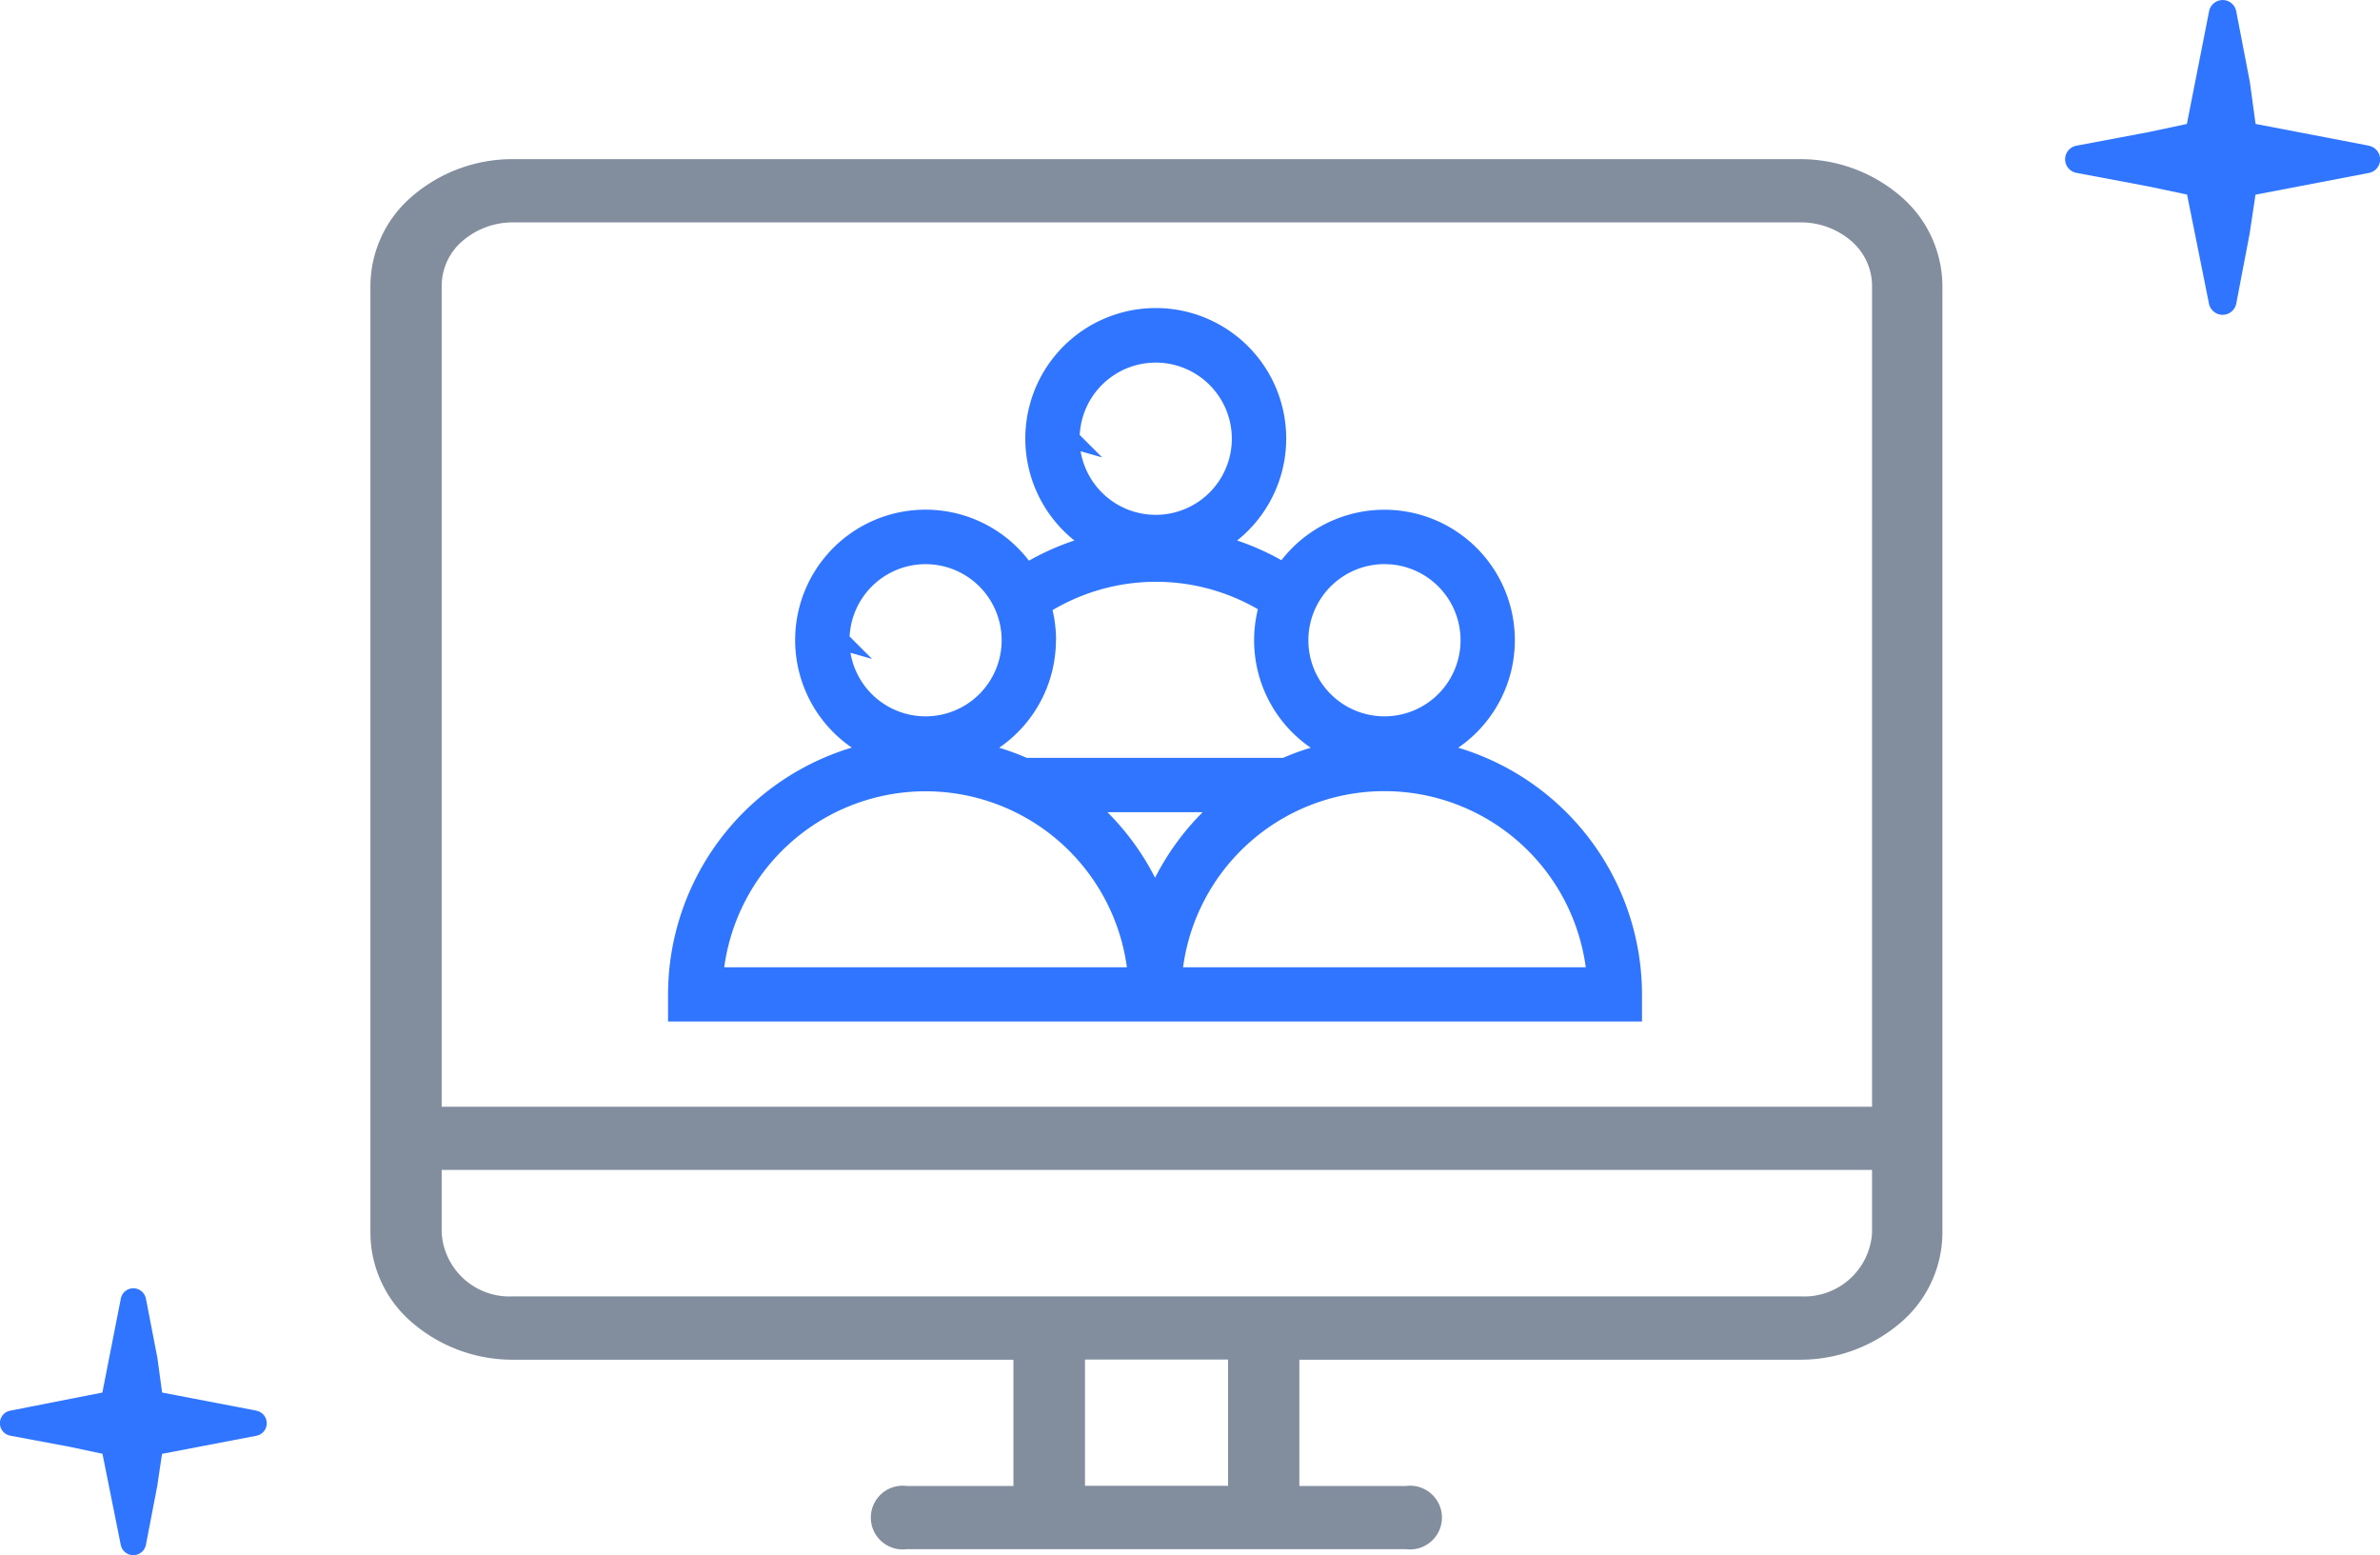 <svg xmlns="http://www.w3.org/2000/svg" width="96.461" height="63.012" viewBox="0 0 96.461 63.012">
  <g id="Monthly_Virtual_Team_Events" data-name="Monthly Virtual Team Events" transform="translate(-406.67 -594.985)">
    <g id="Group_230" data-name="Group 230" transform="translate(410.67 594.985)">
      <path id="Path_4453" data-name="Path 4453" d="M490.373,600.887l-4.589-.88-.23-1.689L485,595.443a.559.559,0,0,0-.619-.452h0a.562.562,0,0,0-.481.451l-.9,4.566-1.569.333-2.915.549a.56.56,0,0,0,.008,1.1l2.905.546,1.578.333.891,4.433a.564.564,0,0,0,1.1,0l.542-2.829.241-1.6,4.6-.881a.56.56,0,0,0-.006-1.1Z" transform="translate(-398.366 -594.985)" fill="#2f75ff"/>
      <path id="Path_4454" data-name="Path 4454" d="M421.063,644.054l-3.823-.733-.189-1.393-.467-2.413a.521.521,0,0,0-.571-.415h0a.515.515,0,0,0-.446.415l-.748,3.806-3.735.734a.516.516,0,0,0,0,1.013l2.439.457,1.3.277.743,3.7a.52.52,0,0,0,1.017-.006l.459-2.381.195-1.31,3.833-.735a.516.516,0,0,0-.008-1.012Z" transform="translate(-414.67 -586.895)" fill="#2f75ff"/>
    </g>
    <path id="Path_4455" data-name="Path 4455" d="M462.8,624.734a4.91,4.91,0,1,0-6.056-7.235,9.914,9.914,0,0,0-2.769-1.157,4.912,4.912,0,1,0-4.856,0,9.938,9.938,0,0,0-2.816,1.178,4.909,4.909,0,1,0-6.069,7.21,10.078,10.078,0,0,0-8.079,9.864v.726h38.724V634.6A10.078,10.078,0,0,0,462.8,624.734Zm-1.984-7.948a3.459,3.459,0,1,1-3.459,3.459A3.463,3.463,0,0,1,460.812,616.786Zm-12.729-4.706a3.459,3.459,0,1,1,3.459,3.459A3.463,3.463,0,0,1,448.083,612.079Zm-.957,8.165a4.894,4.894,0,0,0-.2-1.393,8.6,8.6,0,0,1,9.193-.037,4.9,4.9,0,0,0,2.713,5.92,9.911,9.911,0,0,0-2.047.65H446.342v.048a9.9,9.9,0,0,0-2.145-.7A4.918,4.918,0,0,0,447.126,620.244Zm7.289,6.593a10.1,10.1,0,0,0-2.9,3.924,10.126,10.126,0,0,0-2.9-3.924Zm-15.659-6.593a3.458,3.458,0,1,1,3.457,3.459A3.462,3.462,0,0,1,438.756,620.244Zm-5.121,13.627a8.609,8.609,0,0,1,17.153-.038v.038Zm18.6,0,0-.038a8.609,8.609,0,0,1,17.154.038Z" transform="translate(1.966 0.682)" fill="#2f75ff" stroke="#2f75ff" stroke-width="0.75"/>
    <path id="Path_4456" data-name="Path 4456" d="M481.666,600.652H429.529a6.225,6.225,0,0,0-4.1,1.506,4.8,4.8,0,0,0-1.69,3.617v38.4a4.8,4.8,0,0,0,1.69,3.617,6.231,6.231,0,0,0,4.1,1.506H449.8v5.116h-4.324a1.291,1.291,0,1,0,0,2.561h20.236a1.291,1.291,0,1,0,0-2.561h-4.324v-5.116h20.274a6.233,6.233,0,0,0,4.1-1.506,4.806,4.806,0,0,0,1.689-3.617v-38.4a4.806,4.806,0,0,0-1.689-3.617,6.228,6.228,0,0,0-4.1-1.506M458.5,654.408h-5.8v-5.116h5.8Zm26.1-10.238a2.752,2.752,0,0,1-2.9,2.561H429.527a2.752,2.752,0,0,1-2.9-2.561v-2.562H484.6Zm0-5.122H426.627V605.774a2.4,2.4,0,0,1,.846-1.808,3.125,3.125,0,0,1,2.055-.752h52.138a3.132,3.132,0,0,1,2.076.741,2.412,2.412,0,0,1,.859,1.82Z" transform="translate(-2.056 0.782)" fill="#828d9e" fill-rule="evenodd"/>
  </g>
</svg>

